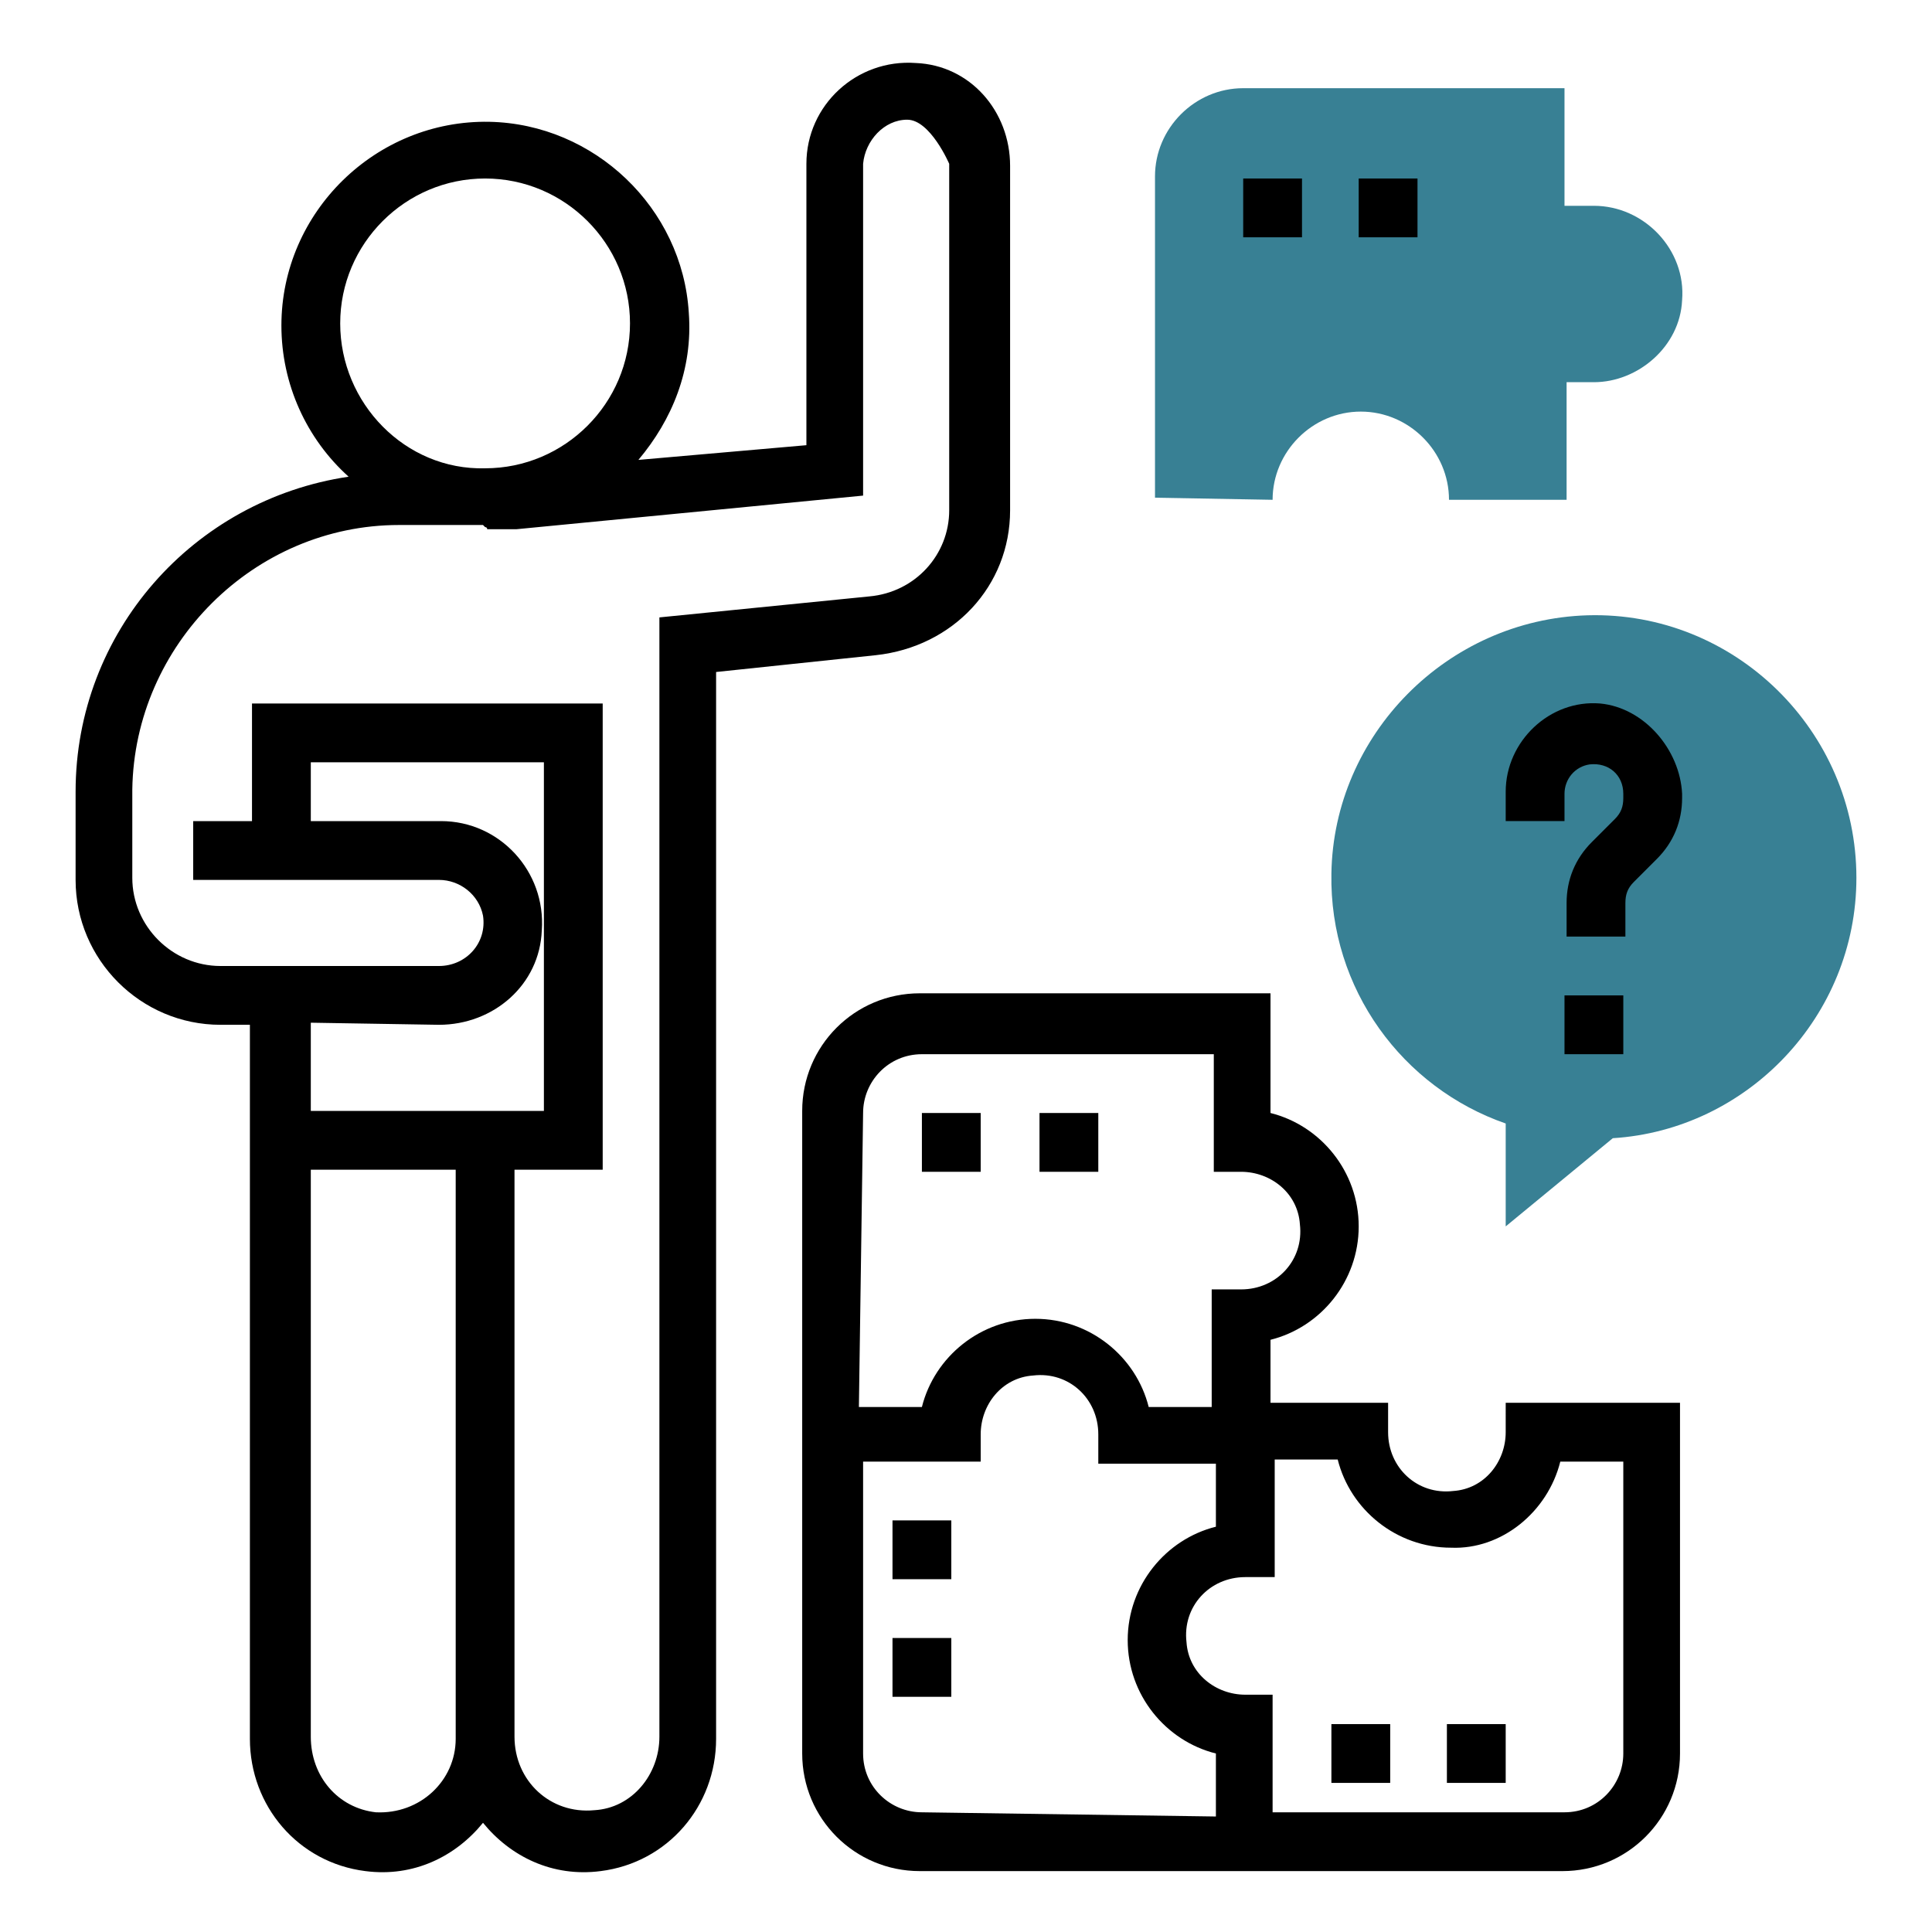 <?xml version="1.0" encoding="utf-8"?>
<!-- Generator: Adobe Illustrator 26.2.1, SVG Export Plug-In . SVG Version: 6.00 Build 0)  -->
<svg version="1.1" id="Calque_1" xmlns="http://www.w3.org/2000/svg" xmlns:xlink="http://www.w3.org/1999/xlink" x="0px" y="0px"
	 viewBox="0 0 92 92" style="enable-background:new 0 0 92 92;" xml:space="preserve">
<style type="text/css">
	.st0{fill:none;stroke:#000000;stroke-width:2;stroke-miterlimit:10;}
	.st1{fill:#388094;}
	.st2{fill:#D94557;}
	.st3{fill:#333333;}
	.st4{fill:#D84757;}
	.st5{fill:#FFFFFF;}
	.st6{fill:none;}
</style>
<g>
	<path class="st1" d="M60.6,23.8c0-2.3,1.9-4.2,4.2-4.2c2.3,0,4.2,1.9,4.2,4.2l5.6,0l0-5.6l1.3,0c2.1,0,4.1-1.7,4.2-3.9
		c0.2-2.4-1.8-4.5-4.2-4.5l-1.4,0l0-5.6l-15.3,0c-2.3,0-4.2,1.9-4.2,4.2l0,15.3L60.6,23.8z"/>
	<path class="st1" d="M88.4,41.8c0-7-5.8-12.7-12.8-12.5c-6.7,0.2-12.1,5.7-12.2,12.3c-0.1,5.5,3.4,10.2,8.3,11.9l0,4.9l5.1-4.2
		C83.2,53.8,88.4,48.4,88.4,41.8L88.4,41.8z"/>
	<path d="M71.7,68.2c0,1.4-1,2.7-2.5,2.8c-1.7,0.2-3.1-1.1-3.1-2.8v-1.4l-5.6,0l0-3c2.4-0.6,4.2-2.8,4.2-5.4c0-2.6-1.8-4.8-4.2-5.4
		l0-5.7l-16.7,0c-3.1,0-5.6,2.5-5.6,5.6l0,13.9l0,2.8l0,13.9c0,3.1,2.5,5.6,5.6,5.6l13.9,0h2.8l13.9,0c3.1,0,5.6-2.5,5.6-5.6l0-16.7
		l-8.3,0V68.2z M41.1,53c0-1.5,1.2-2.8,2.8-2.8l13.9,0l0,5.6l1.3,0c1.4,0,2.7,1,2.8,2.5c0.2,1.7-1.1,3.1-2.8,3.1l-1.4,0l0,5.6h-3
		c-0.6-2.4-2.8-4.2-5.4-4.2s-4.8,1.8-5.4,4.2l-3,0L41.1,53z M43.9,86.3c-1.5,0-2.8-1.2-2.8-2.8l0-13.9l5.6,0v-1.3
		c0-1.4,1-2.7,2.5-2.8c1.7-0.2,3.1,1.1,3.1,2.8l0,1.4l5.6,0l0,3c-2.4,0.6-4.2,2.8-4.2,5.4c0,2.6,1.8,4.8,4.2,5.4l0,3L43.9,86.3z
		 M74.3,69.6h3l0,13.9c0,1.5-1.2,2.8-2.8,2.8l-13.9,0l0-5.6h-1.3c-1.4,0-2.7-1-2.8-2.5c-0.2-1.7,1.1-3.1,2.8-3.1h1.4l0-5.6l3,0
		c0.6,2.4,2.8,4.2,5.4,4.2C71.5,73.8,73.7,72,74.3,69.6z"/>
	<path d="M76.2,33.5c-2.4-0.2-4.5,1.8-4.5,4.2v1.4l2.8,0v-1.3c0-0.7,0.5-1.3,1.2-1.4c0.9-0.1,1.6,0.5,1.6,1.4v0.2
		c0,0.4-0.1,0.7-0.4,1l-1.1,1.1c-0.8,0.8-1.2,1.8-1.2,2.9v1.6l2.8,0V43c0-0.4,0.1-0.7,0.4-1l1.1-1.1c0.8-0.8,1.2-1.8,1.2-2.9v-0.2
		C80,35.7,78.3,33.7,76.2,33.5z"/>
	<path d="M74.5,47.4l2.8,0v2.8l-2.8,0L74.5,47.4z"/>
	<path d="M63.4,82.1l2.8,0l0,2.8h-2.8L63.4,82.1z"/>
	<path d="M68.9,82.1l2.8,0v2.8h-2.8L68.9,82.1z"/>
	<path d="M42.5,72.4h2.8l0,2.8l-2.8,0L42.5,72.4z"/>
	<path d="M42.5,78l2.8,0l0,2.8l-2.8,0L42.5,78z"/>
	<path d="M59.2,8.5l2.8,0l0,2.8l-2.8,0L59.2,8.5z"/>
	<path d="M64.7,8.5l2.8,0l0,2.8l-2.8,0V8.5z"/>
	<path d="M43.9,53l2.8,0l0,2.8l-2.8,0L43.9,53z"/>
	<path d="M49.5,53l2.8,0l0,2.8l-2.8,0L49.5,53z"/>
	<path d="M48.1,24.3l0-16.4c0-2.6-1.9-4.8-4.5-4.9c-2.8-0.2-5.2,2-5.2,4.8l0,13.4l-8,0.7c1.6-1.9,2.6-4.3,2.4-7
		c-0.3-5-4.5-9-9.5-9.1c-5.4-0.1-9.9,4.3-9.9,9.7c0,2.8,1.2,5.4,3.2,7.2C9.2,23.8,3.6,30.1,3.6,37.7l0,4.2c0,3.8,3.1,6.9,6.9,6.9
		l1.4,0l0,5.6l0,1.4l0,27c0,3.2,2.3,5.9,5.5,6.3c2.3,0.3,4.3-0.7,5.6-2.3c1.3,1.6,3.3,2.6,5.6,2.3c3.2-0.4,5.5-3.1,5.5-6.3l0-50.8
		l7.6-0.8C45.4,30.8,48.1,27.9,48.1,24.3L48.1,24.3z M16.2,15.4c0-3.8,3.1-6.9,6.9-6.9s6.9,3.1,6.9,6.9c0,3.8-3.1,6.9-6.9,6.9
		C19.3,22.4,16.2,19.2,16.2,15.4z M20.9,48.8c2.6,0,4.8-1.9,4.9-4.5c0.2-2.8-2-5.2-4.8-5.2l-6.2,0l0-2.8l11.1,0l0,7.6l0,9l-11.1,0
		l0-4.2L20.9,48.8z M14.8,82.7l0-27l6.9,0l0,27.1c0,2-1.7,3.6-3.8,3.5C16.1,86.1,14.8,84.6,14.8,82.7z M31.4,29.4l0,53.3
		c0,1.8-1.3,3.4-3.1,3.5c-2.1,0.2-3.8-1.4-3.8-3.5l0-27l4.2,0l0-22.2l-16.7,0l0,5.6l-2.8,0l0,2.8l11.7,0c1,0,1.9,0.7,2.1,1.7
		c0.2,1.3-0.8,2.4-2.1,2.4l-10.4,0c-2.3,0-4.2-1.9-4.2-4.2l0-4.2C6.4,30.7,12.1,25,19,25l4,0c0,0,0.1,0.1,0.1,0.1s0.1,0,0.1,0.1
		l1.4,0l16.5-1.6l0-15.8c0.1-1.1,1-2.1,2.1-2.1s2,2.1,2,2.1l0,16.5c0,2.1-1.6,3.9-3.8,4.1L31.4,29.4z"/>
</g>
</svg>
